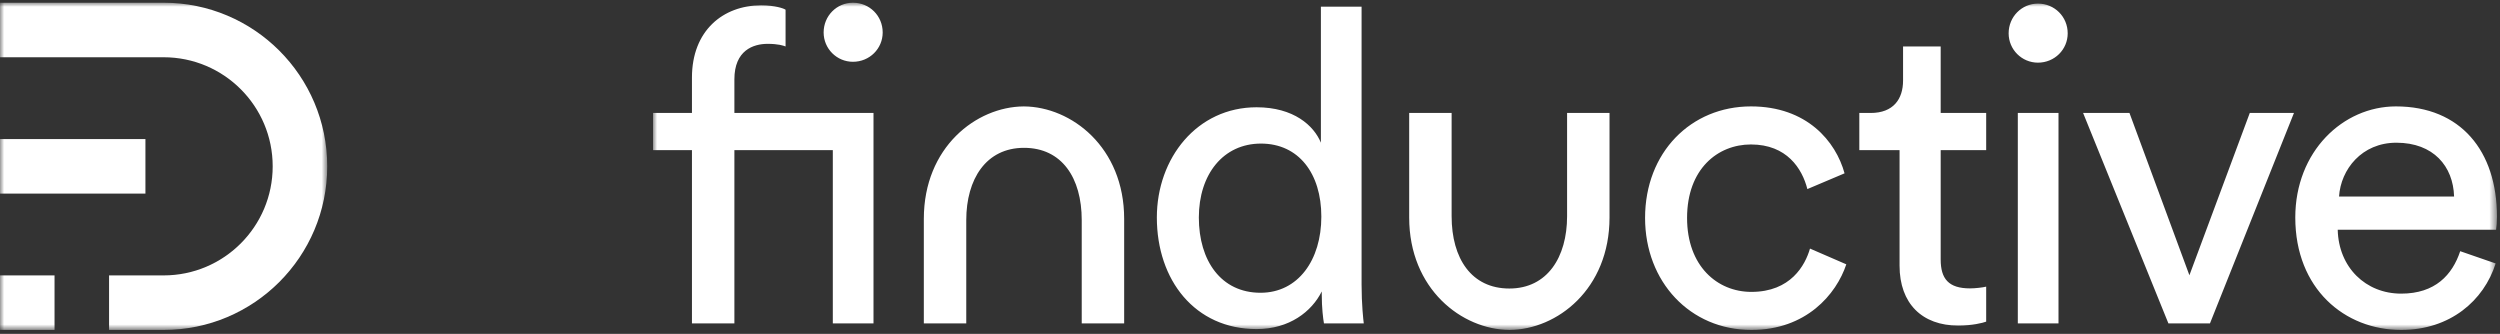 <?xml version="1.0" encoding="UTF-8"?>
<svg width="307px" height="41px" viewBox="0 0 307 41" version="1.1" xmlns="http://www.w3.org/2000/svg" xmlns:xlink="http://www.w3.org/1999/xlink">
    <rect x="0" y="0" width="307" height="41" fill="#333333" stroke="none"/>
    <!-- Generator: Sketch 51.3 (57544) - http://www.bohemiancoding.com/sketch -->
    <title>White</title>
    <desc>Created with Sketch.</desc>
    <defs>
        <polygon id="path-1" points="0 0 226.436 0 226.436 40.183 0 40.183"></polygon>
        <polygon id="path-3" points="0 0 40.183 0 40.183 40.183 0 40.183"></polygon>
    </defs>
    <g id="Page-1" stroke="none" stroke-width="1" fill="none" fill-rule="evenodd">
        <g id="White">
            <g id="Group-3" transform="translate(80.191, 0.334)">
                <g id="Fill-1-Clipped">
                    <mask id="mask-2" fill="white">
                        <use xlink:href="#path-1"></use>
                    </mask>
                    <g id="path-1"></g>
                    <path d="M226.436,26.27 C226.436,18.212 221.977,12.732 214.026,12.732 C207.526,12.732 201.67,18.265 201.67,26.377 C201.67,35.133 207.741,40.183 214.671,40.183 C220.687,40.183 224.824,36.584 226.274,32.018 L221.923,30.513 C220.956,33.414 218.861,35.724 214.671,35.724 C210.319,35.724 206.989,32.501 206.881,27.881 L226.328,27.881 C226.382,27.559 226.436,26.914 226.436,26.27 Z M221.171,23.798 L207.042,23.798 C207.257,20.468 209.836,17.191 214.08,17.191 C218.646,17.191 221.063,20.092 221.171,23.798 Z M191.193,39.378 L201.507,13.538 L196.082,13.538 L188.668,33.468 L181.308,13.538 L175.614,13.538 L186.089,39.378 L191.193,39.378 Z M173.722,3.761 C173.722,1.719 172.11,0.108 170.068,0.108 C168.081,0.108 166.469,1.719 166.469,3.761 C166.469,5.748 168.081,7.36 170.068,7.36 C172.11,7.36 173.722,5.748 173.722,3.761 Z M160.273,39.646 C161.993,39.646 163.282,39.324 163.712,39.163 L163.712,34.865 C163.282,34.973 162.369,35.08 161.724,35.08 C159.092,35.08 158.125,33.898 158.125,31.534 L158.125,18.104 L163.712,18.104 L163.712,13.538 L158.125,13.538 L158.125,5.372 L153.505,5.372 L153.505,9.562 C153.505,11.819 152.323,13.538 149.529,13.538 L148.133,13.538 L148.133,18.104 L153.075,18.104 L153.075,32.286 C153.075,36.96 155.868,39.646 160.273,39.646 Z M126.981,26.431 C126.981,20.414 130.741,17.406 134.824,17.406 C139.229,17.406 141.11,20.361 141.754,22.885 L146.321,20.951 C145.246,17.029 141.701,12.732 134.824,12.732 C127.464,12.732 121.824,18.373 121.824,26.431 C121.824,34.274 127.357,40.183 134.878,40.183 C141.593,40.183 145.3,35.832 146.535,32.125 L142.076,30.191 C141.486,32.233 139.713,35.51 134.878,35.51 C130.688,35.51 126.981,32.34 126.981,26.431 Z M117.458,26.377 L117.458,13.538 L112.247,13.538 L112.247,26.216 C112.247,31.262 109.809,35.096 105.157,35.096 C100.506,35.096 98.068,31.413 98.068,26.216 L98.068,13.538 L92.857,13.538 L92.857,26.377 C92.857,35.165 99.333,40.143 105.164,40.181 L105.192,40.183 L105.192,40.181 C111.023,40.143 117.458,35.165 117.458,26.377 Z M82.391,39.378 L87.28,39.378 C87.226,38.948 87.011,37.067 87.011,34.596 L87.011,0.484 L82.015,0.484 L82.015,17.191 C81.156,15.096 78.684,12.839 74.118,12.839 C66.812,12.839 61.87,19.071 61.87,26.377 C61.87,34.059 66.544,40.076 74.118,40.076 C78.147,40.076 80.887,37.927 82.122,35.456 L82.122,35.886 C82.122,37.444 82.284,38.787 82.391,39.378 Z M82.069,26.27 C82.069,31.588 79.222,35.617 74.602,35.617 C69.766,35.617 67.027,31.696 67.027,26.377 C67.027,21.059 70.035,17.298 74.655,17.298 C79.275,17.298 82.069,20.951 82.069,26.27 Z M52.645,39.378 L57.856,39.378 L57.856,26.538 C57.856,17.75 51.38,12.773 45.549,12.734 L45.521,12.732 L45.521,12.734 C39.69,12.773 33.255,17.75 33.255,26.538 L33.255,39.378 L38.466,39.378 L38.466,26.7 C38.466,21.653 40.904,17.82 45.556,17.82 C50.207,17.82 52.645,21.502 52.645,26.7 L52.645,39.378 Z M28.203,3.653 C28.203,1.612 26.591,0 24.55,0 C22.563,0 20.951,1.612 20.951,3.653 C20.951,5.641 22.563,7.253 24.55,7.253 C26.591,7.253 28.203,5.641 28.203,3.653 Z M14.075,5.05 C15.364,5.05 16.009,5.265 16.277,5.372 L16.277,0.86 C16.062,0.699 14.988,0.323 13.269,0.323 C8.595,0.323 4.781,3.438 4.781,9.187 L4.781,13.538 L0,13.538 L0,18.104 L4.781,18.104 L4.781,39.378 L9.992,39.378 L9.992,18.104 L22.079,18.104 L22.079,39.378 L27.075,39.378 L27.075,13.538 L9.992,13.538 L9.992,9.402 C9.992,5.856 12.302,5.05 14.075,5.05 Z M167.597,39.378 L172.593,39.378 L172.593,13.538 L167.597,13.538 L167.597,39.378 Z" id="Fill-1" fill="#FFFFFF" fill-rule="nonzero" mask="url(#mask-2)"></path>
                </g>
            </g>
            <g id="Group-6" transform="translate(0, 0.334)">
                <g id="Fill-4-Clipped">
                    <mask id="mask-4" fill="white">
                        <use xlink:href="#path-3"></use>
                    </mask>
                    <g id="path-3"></g>
                    <path d="M40.183,20.091 C40.183,8.995 31.188,0 20.091,0 L0,0 L0,6.697 L20.091,6.697 C27.489,6.697 33.486,12.694 33.486,20.091 C33.486,27.489 27.489,33.486 20.091,33.486 L13.394,33.486 L13.394,40.183 L20.091,40.183 C31.188,40.183 40.183,31.188 40.183,20.091 Z M0,23.44 L17.859,23.44 L17.859,16.743 L0,16.743 L0,23.44 Z M0,40.183 L6.697,40.183 L6.697,33.486 L0,33.486 L0,40.183 Z" id="Fill-4" fill="#FFFFFF" fill-rule="nonzero" mask="url(#mask-4)"></path>
                </g>
            </g>
        </g>
    </g>
</svg>